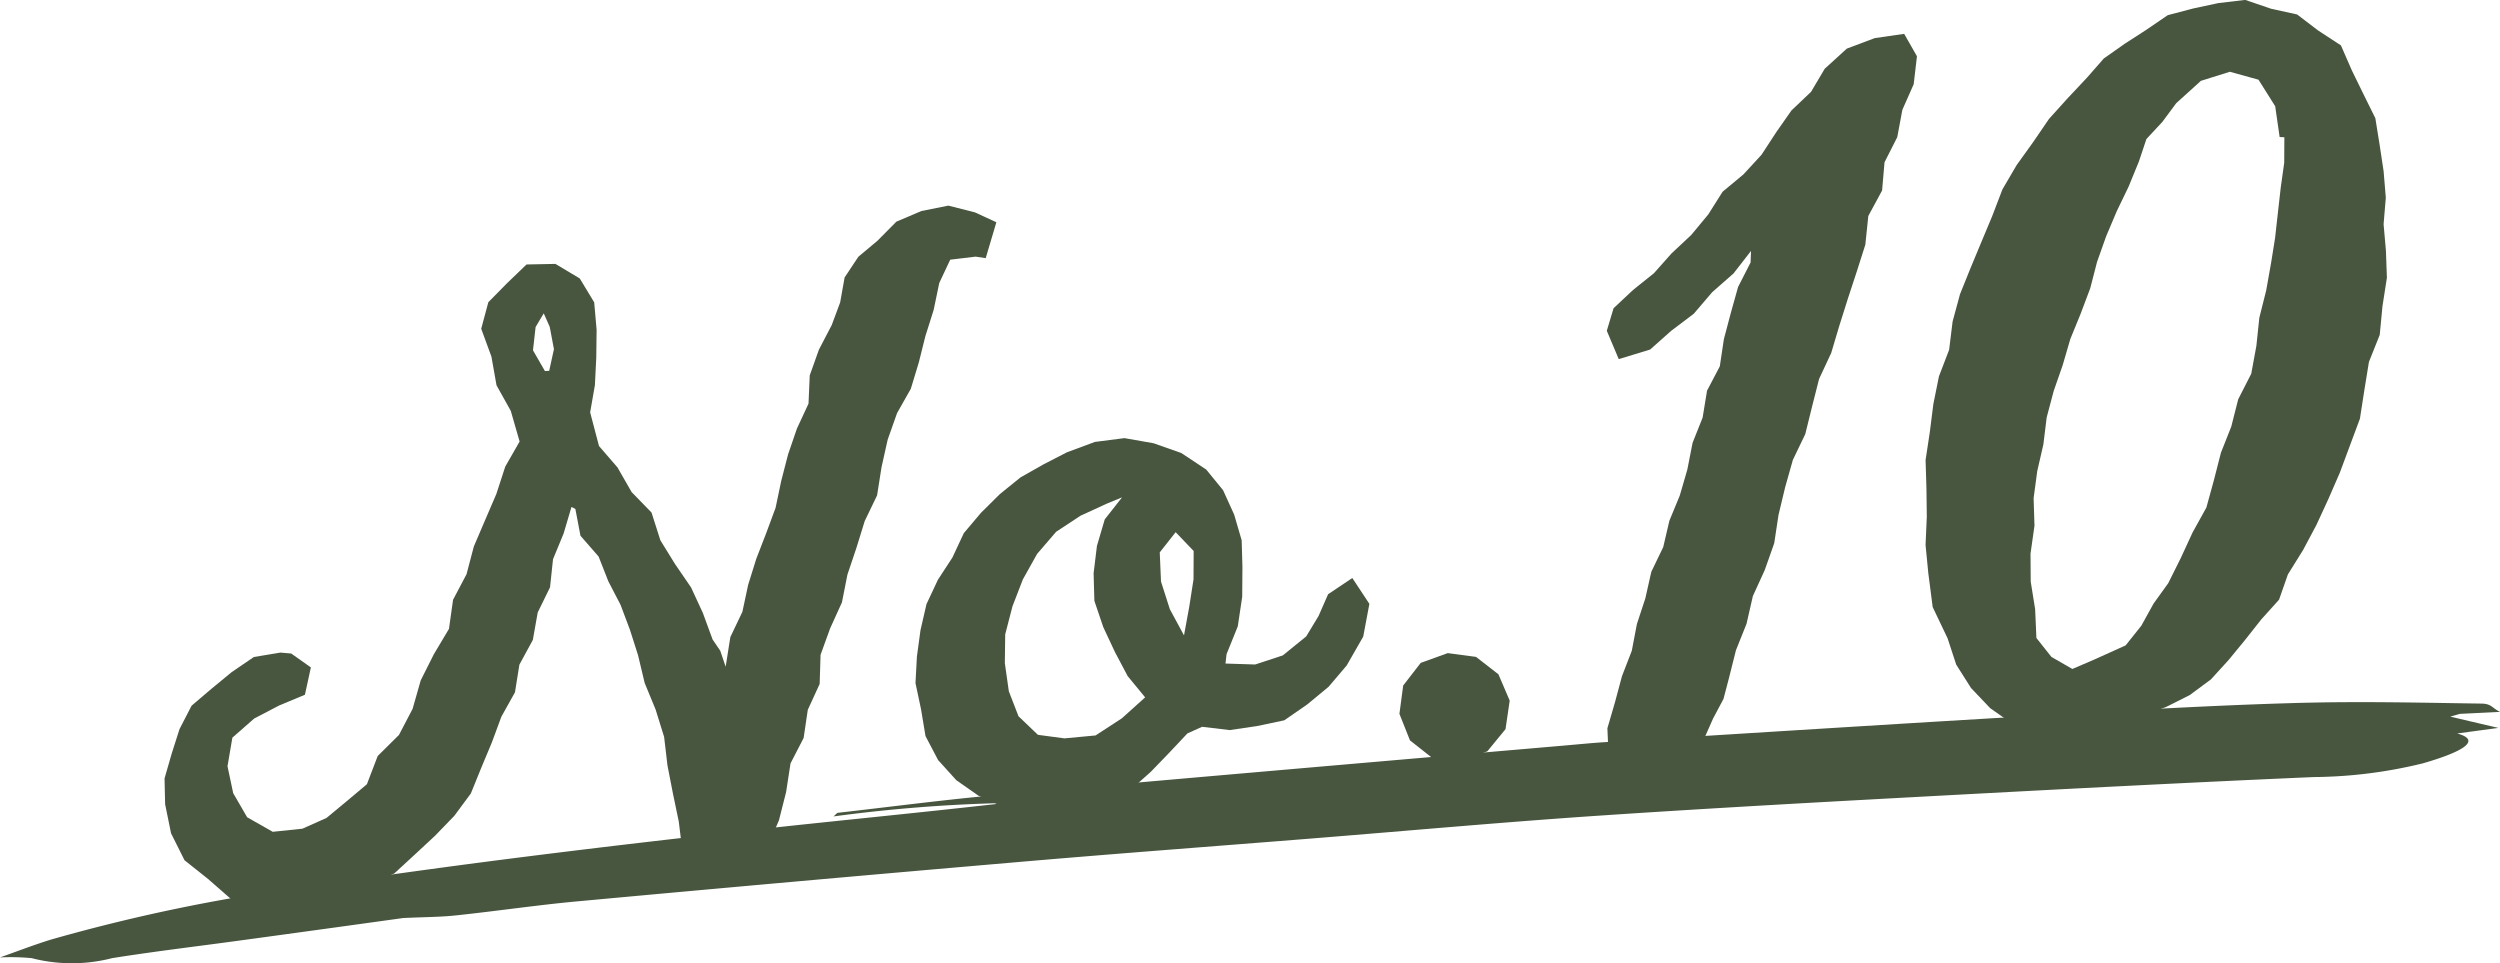 <svg xmlns="http://www.w3.org/2000/svg" width="113" height="43.528" viewBox="0 0 113 43.528">
  <g id="no" transform="translate(-446.921 -4480.095)">
    <path id="Path_634" data-name="Path 634" d="M465.145,4515.956c-2.1.292-4.682.649-7.263,1-1.965.271-3.93.5-5.892.813a7.282,7.282,0,0,1-3.641,0,10.165,10.165,0,0,0-1.427-.033c.74-.261,1.454-.54,2.284-.8a79.836,79.836,0,0,1,12.022-2.453c6.61-.993,13.02-1.761,19.424-2.476,3.91-.436,7.756-.8,11.7-1.25a68.773,68.773,0,0,0-7.755.607l.173-.162c2.41-.272,4.883-.6,7.216-.806,8.579-.767,17.111-1.5,25.662-2.238.6-.052,1.221-.114,1.8-.151,6.652-.412,13.325-.837,19.933-1.223,3.819-.224,7.656-.444,11.252-.546,3-.086,5.7-.013,8.449.025.462.008.478.2.839.376l-1.818.089-.429.125,2.176.51-1.864.25c1.187.327.134.866-1.555,1.352a21.289,21.289,0,0,1-4.918.619c-5.525.24-11.15.532-16.789.836-5.137.277-10.281.556-15.534.909-4.226.285-8.623.682-12.94,1.029-4.559.365-9.085.7-13.68,1.1q-9.753.839-19.6,1.749c-1.735.16-3.6.434-5.374.623C466.859,4515.913,466.194,4515.907,465.145,4515.956Z" transform="translate(0 5.634)" fill="#485640"/>
    <g id="Group_285" data-name="Group 285" transform="translate(454.357 4480.095)">
      <g id="Group_284" data-name="Group 284">
        <g id="Group_278" data-name="Group 278" transform="translate(79.599)">
          <path id="Path_635" data-name="Path 635" d="M518.631,4506l-.124-1.271.056-1.279-.016-1.277-.039-1.282.192-1.267.16-1.267.253-1.253.46-1.2.157-1.277.334-1.233.478-1.186.491-1.18.492-1.178.456-1.194.644-1.1.745-1.037.716-1.048.851-.943.863-.918.765-.873.947-.666.968-.625.974-.665,1.138-.3,1.146-.246,1.218-.144,1.173.4,1.172.257.952.726,1.029.672.491,1.125.525,1.074.54,1.092.193,1.2.18,1.192.1,1.2-.1,1.2.106,1.208.043,1.214-.2,1.284-.123,1.294-.489,1.226-.207,1.276-.2,1.289-.453,1.217-.452,1.215-.516,1.188-.541,1.174-.608,1.143-.685,1.1-.4,1.143-.8.888-.731.925-.749.913-.8.878-.958.709-1.064.534-1.1.416-1.039.6-1.2-.045-1.155.1-1.161-.107-1.261-.175-1.041-.734-.864-.909-.67-1.058-.389-1.187-.674-1.413Zm16.094-19.7-.214-.012-.2-1.391-.755-1.2-1.295-.358-1.308.41-1.117,1.011-.622.84-.725.781-.338,1.011-.466,1.139-.535,1.109-.479,1.132-.412,1.16-.309,1.194-.433,1.149-.467,1.143-.345,1.182-.406,1.167-.317,1.193-.151,1.228-.276,1.2-.164,1.224.039,1.246-.179,1.259.009,1.27.2,1.244.057,1.3.678.856.947.545,1-.43,1.408-.636.71-.891.553-1,.663-.921.568-1.14.535-1.158.621-1.121.34-1.238.317-1.238.468-1.183.313-1.234.59-1.156.231-1.256.134-1.274.31-1.234.223-1.253.18-1.125.126-1.133.128-1.133.158-1.13Z" transform="translate(-518.507 -4480.095)" fill="#485640"/>
        </g>
        <g id="Group_281" data-name="Group 281" transform="translate(0 9.296)">
          <g id="Group_279" data-name="Group 279">
            <path id="Path_636" data-name="Path 636" d="M471.432,4501.358l-.355,1.2-.479,1.162-.135,1.27-.557,1.138-.22,1.242-.608,1.118-.2,1.25-.614,1.1-.43,1.164-.479,1.147-.473,1.164-.745,1.006-.869.9-.92.854-.928.855-1.154.508-1.075.717-1.277.107-1.255.243-1.261-.2-1.357-.222-1.035-.906-1.064-.846-.609-1.218-.268-1.316-.026-1.166.322-1.118.355-1.112.545-1.057.906-.771.909-.748,1-.681,1.2-.2.488.042.889.628-.269,1.235-1.17.488-1.125.589-.984.863-.22,1.292.257,1.217.63,1.088,1.157.658,1.341-.14,1.089-.486.911-.755.915-.768.488-1.276.963-.955.615-1.177.368-1.289.593-1.18.683-1.147.185-1.316.608-1.151.331-1.258.509-1.189.511-1.19.4-1.23.649-1.134-.4-1.386-.644-1.154-.231-1.3-.461-1.256.322-1.2.836-.85.89-.856,1.306-.026,1.1.657.653,1.081.109,1.242-.015,1.246-.062,1.253-.215,1.232.4,1.521.835.966.639,1.115.9.925.4,1.254.664,1.076.723,1.055.534,1.154.44,1.2.346.509.244.721.212-1.34.545-1.143.258-1.211.367-1.178.446-1.153.429-1.158.254-1.213.31-1.2.4-1.167.524-1.128.055-1.276.415-1.163.579-1.111.382-1.027.2-1.125.622-.937.862-.722.858-.865,1.131-.48,1.217-.244,1.2.305.97.447-.482,1.623-.456-.069-1.148.138-.495,1.053-.253,1.218-.373,1.18-.3,1.2-.36,1.185-.622,1.1-.424,1.2-.278,1.246-.2,1.271-.559,1.16-.376,1.216-.406,1.207-.248,1.255-.531,1.168-.435,1.2-.041,1.318-.536,1.168-.188,1.273-.593,1.15-.2,1.3-.322,1.268-.4.945-1.009.1-1.1.11-1.057.455-.863-.738-.1-.812-.264-1.268-.247-1.269-.151-1.288-.385-1.238-.494-1.2-.3-1.257-.366-1.147-.423-1.125-.553-1.066-.44-1.119-.82-.94-.231-1.213Zm-1.2-6.141.193-.011.214-.979-.19-1.008-.271-.611-.368.619-.118,1.053Z" transform="translate(-453.037 -4487.741)" fill="#485640"/>
          </g>
          <g id="Group_280" data-name="Group 280" transform="translate(33.944 10.523)">
            <path id="Path_637" data-name="Path 637" d="M494.968,4506.569l1.341.043,1.25-.411,1.057-.858.558-.922.432-.985,1.094-.733.772,1.168-.278,1.48-.747,1.305-.818.963-.967.8-1.036.716-1.23.26-1.239.182-1.246-.149-.664.3-.824.875-.832.861-.9.8-1.084.532-1.139.416-1.19.276-1.2-.207-1.176-.238-1.1-.5-1-.7-.823-.909-.571-1.087-.2-1.206-.252-1.188.064-1.2.162-1.192.271-1.178.516-1.1.657-1.008.514-1.1.778-.921.854-.846.934-.755,1.039-.588,1.058-.545,1.262-.468,1.336-.172,1.318.232,1.251.441,1.128.748.762.935.5,1.1L495.7,4501l.034,1.2-.01,1.349-.2,1.339-.507,1.255Zm-4.675-7.512-.706.292-1.174.54-1.1.725-.86,1-.643,1.151-.472,1.222-.327,1.264-.016,1.3.18,1.271.437,1.129.878.84,1.2.16,1.406-.132,1.188-.774,1.053-.947-.79-.961-.582-1.1-.523-1.119-.4-1.182-.035-1.249.15-1.233.353-1.2Zm2.8,6.239.235-1.281.195-1.25.006-1.284-.813-.849-.719.912.056,1.317.4,1.252Z" transform="translate(-480.956 -4496.396)" fill="#485640"/>
          </g>
        </g>
        <g id="Group_282" data-name="Group 282" transform="translate(65.192 1.528)">
          <path id="Path_638" data-name="Path 638" d="M513.175,4491.166l-.792,1.019-.965.848-.829.971-1.026.776-.949.844-1.418.432-.54-1.28.306-1.02.878-.823.946-.759.8-.9.883-.826.771-.928.65-1.03.941-.782.818-.889.663-1.015.691-.988.884-.84.619-1.044,1-.911,1.261-.474,1.33-.193.578,1.014-.148,1.264-.511,1.154-.232,1.239-.575,1.134-.11,1.276-.623,1.151-.135,1.3-.39,1.223-.4,1.218-.386,1.223-.366,1.229-.548,1.174-.316,1.244-.308,1.247-.562,1.17-.348,1.234-.3,1.25-.194,1.281-.428,1.211-.537,1.177-.287,1.253-.478,1.195-.313,1.246-.25.955-.469.881-.433.979-1.054.231-1.155.418-1.219-.09-.878-.174-.04-.918.343-1.175.317-1.183.443-1.145.231-1.209.382-1.163.27-1.2.538-1.115.279-1.194.469-1.136.342-1.176.237-1.207.454-1.141.2-1.218.577-1.1.183-1.224.313-1.184.33-1.179.565-1.107Z" transform="translate(-506.657 -4481.352)" fill="#485640"/>
        </g>
        <g id="Group_283" data-name="Group 283" transform="translate(55.819 29.52)">
          <path id="Path_639" data-name="Path 639" d="M501.722,4509.288l-1.283-.167-1.016-.8-.477-1.2.17-1.28.793-1.024,1.221-.441,1.278.17,1.013.787.51,1.189-.189,1.29-.82,1Z" transform="translate(-498.947 -4504.375)" fill="#485640"/>
        </g>
      </g>
    </g>
  </g>
</svg>
